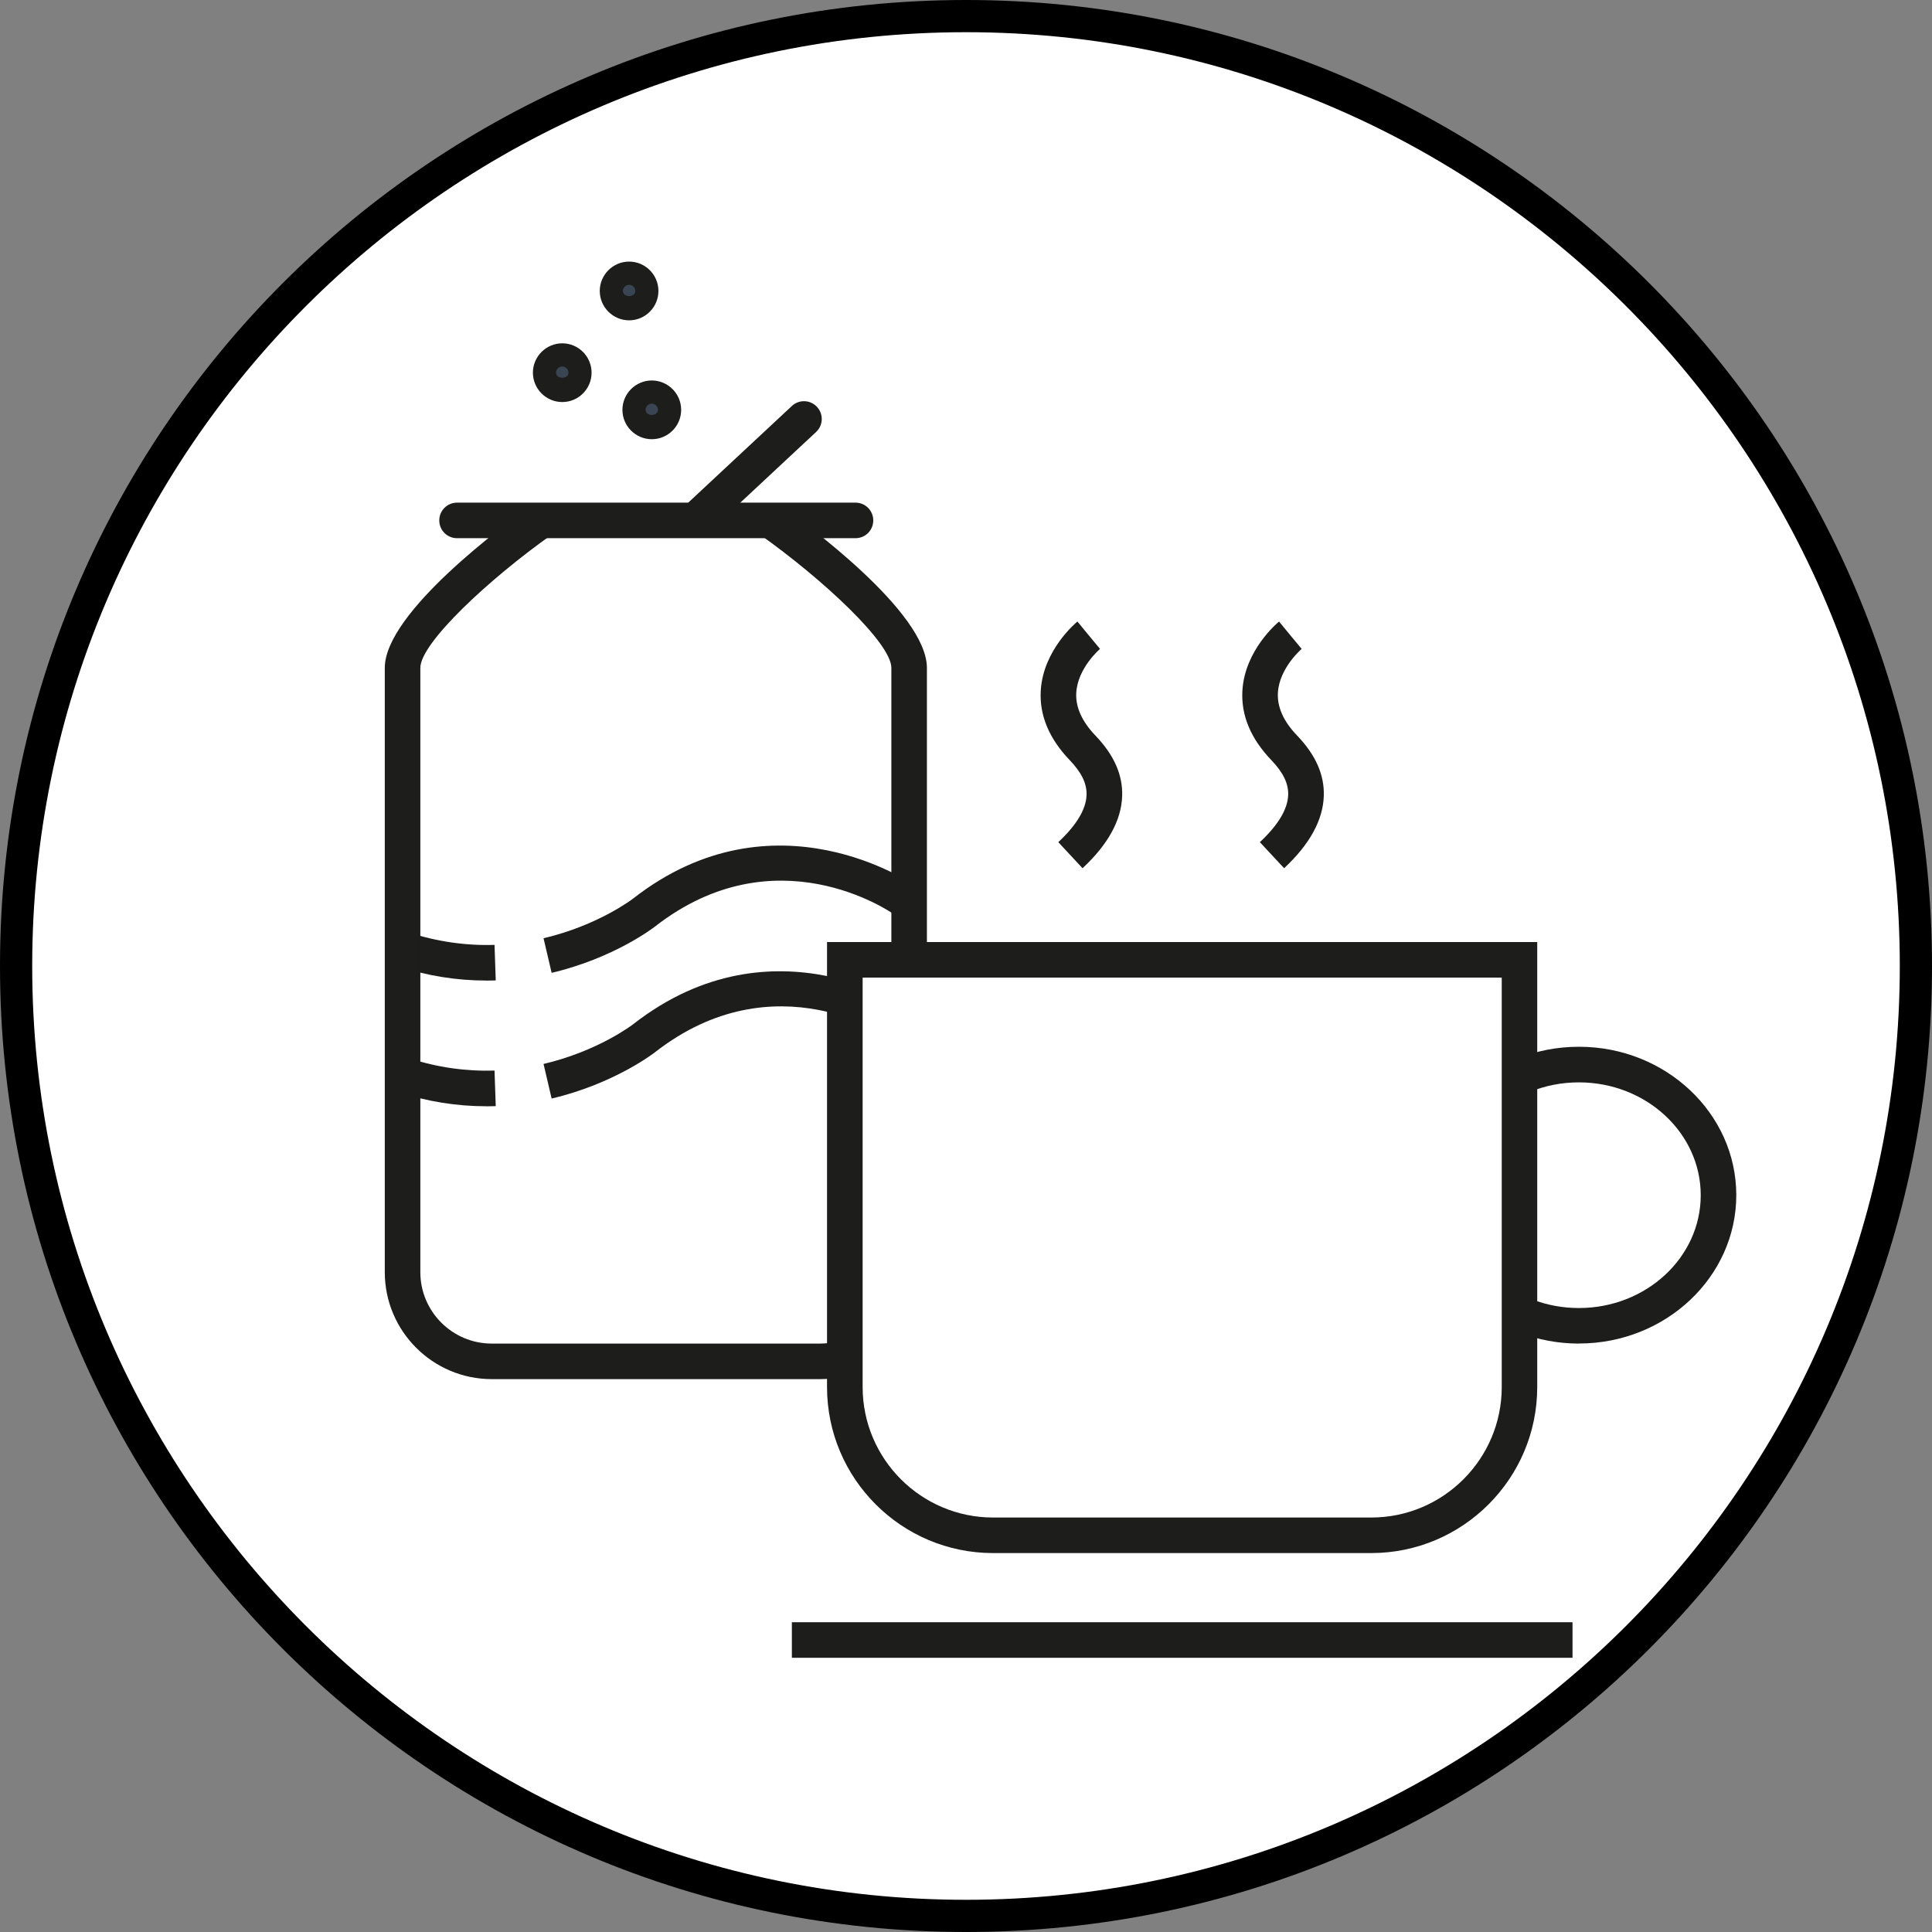 <?xml version="1.0" encoding="UTF-8"?><svg id="Ebene_1" xmlns="http://www.w3.org/2000/svg" viewBox="0 0 300 300"><rect x="0" y="0" width="300" height="300" fill="#808080" stroke="none"/><defs><style>.cls-1{fill:#fff;}.cls-2{fill:#1d1d1b;}.cls-3{fill:#394553;}</style></defs><circle class="cls-1" cx="150" cy="150" r="147.42"/><path d="m150,5c79.95,0,145,65.05,145,145s-65.05,145-145,145S5,229.95,5,150,70.05,5,150,5M150,0C67.16,0,0,67.16,0,150s67.16,150,150,150,150-67.16,150-150S232.84,0,150,0h0Z"/><path class="cls-2" d="m75.49,152.26c-4.6,0-9.18-.74-13.65-2.2l1.72-5.25c4.33,1.42,8.82,2.05,13.23,1.91l.19,5.52c-.5.02-.99.03-1.49.03Z"/><path class="cls-2" d="m85.66,151.07l-1.26-5.38c8.49-1.99,13.86-6.12,13.92-6.17,21.96-17.14,43.52-2.18,43.73-2.02l-3.19,4.5c-.74-.52-18.49-12.68-37.15,1.87-.26.2-6.4,4.92-16.05,7.19Z"/><path class="cls-2" d="m132.84,83.57h-61.87c-1.53,0-2.76-1.23-2.76-2.76s1.23-2.76,2.76-2.76h61.87c1.53,0,2.76,1.23,2.76,2.76s-1.23,2.76-2.76,2.76Z"/><path class="cls-3" d="m99.49,45.18c0,1-.8,1.8-1.79,1.8s-1.8-.8-1.8-1.8.81-1.8,1.8-1.8,1.79.8,1.79,1.8Z"/><path class="cls-2" d="m97.69,49.74c-2.51,0-4.56-2.05-4.56-4.56s2.05-4.56,4.56-4.56,4.55,2.05,4.55,4.56-2.04,4.56-4.55,4.56Zm0-5.52c-.53,0-.97.43-.97.96,0,1.06,1.93,1.06,1.93,0,0-.53-.43-.96-.96-.96Z"/><path class="cls-3" d="m89.1,57.87c0,.99-.8,1.8-1.79,1.8s-1.8-.8-1.8-1.8.81-1.8,1.8-1.8,1.79.8,1.79,1.8Z"/><path class="cls-2" d="m87.31,62.43c-2.51,0-4.56-2.05-4.56-4.56s2.05-4.56,4.56-4.56,4.55,2.05,4.55,4.56-2.04,4.56-4.55,4.56Zm0-5.52c-.53,0-.97.43-.97.96,0,1.05,1.93,1.06,1.93,0,0-.53-.43-.96-.96-.96Z"/><path class="cls-3" d="m103.01,63.64c0,.99-.8,1.8-1.8,1.8s-1.8-.8-1.8-1.8.81-1.8,1.8-1.8,1.8.8,1.8,1.8Z"/><path class="cls-2" d="m101.21,68.2c-2.51,0-4.56-2.05-4.56-4.56s2.05-4.56,4.56-4.56,4.56,2.05,4.56,4.56-2.04,4.56-4.56,4.56Zm0-5.52c-.53,0-.97.43-.97.96,0,1.06,1.93,1.06,1.93,0,0-.53-.43-.96-.96-.96Z"/><path class="cls-2" d="m127.32,214.15h-50.96c-9.16,0-16.61-7.45-16.61-16.61v-93.83c0-8.66,18.97-22.53,22.77-25.23l3.19,4.51c-9.83,6.96-20.44,16.87-20.44,20.72v93.83c0,6.11,4.97,11.09,11.09,11.09h50.96c6.11,0,11.09-4.97,11.09-11.09v-93.83c0-3.85-10.61-13.75-20.44-20.72l3.19-4.51c3.8,2.69,22.77,16.56,22.77,25.23v93.83c0,9.16-7.45,16.61-16.61,16.61Z"/><path class="cls-2" d="m108.95,82.64c-.74,0-1.47-.29-2.02-.88-1.04-1.11-.98-2.86.14-3.9l15.89-14.82c1.11-1.04,2.86-.98,3.9.14,1.04,1.11.98,2.86-.14,3.9l-15.89,14.82c-.53.5-1.21.74-1.88.74Z"/><path class="cls-2" d="m75.51,171.78c-4.61,0-9.2-.74-13.67-2.2l1.72-5.25c4.32,1.42,8.77,2.04,13.23,1.91l.19,5.52c-.49.02-.98.03-1.47.03Z"/><path class="cls-2" d="m85.66,170.59l-1.26-5.38c8.49-1.99,13.86-6.12,13.92-6.17,21.96-17.14,43.52-2.18,43.73-2.02l-3.19,4.5c-.74-.52-18.49-12.68-37.15,1.87-.26.2-6.4,4.92-16.05,7.19Z"/><path class="cls-1" d="m236.49,167.02c2.66-1.09,5.61-1.7,8.7-1.7,11.97,0,21.67,9.08,21.67,20.28s-9.7,20.27-21.67,20.27c-2.93,0-5.72-.54-8.27-1.53"/><path class="cls-2" d="m245.19,208.63c-3.21,0-6.33-.58-9.27-1.71l1.99-5.15c2.3.89,4.74,1.34,7.27,1.34,10.43,0,18.91-7.86,18.91-17.52s-8.48-17.52-18.91-17.52c-2.66,0-5.24.5-7.65,1.49l-2.1-5.11c3.08-1.27,6.36-1.91,9.75-1.91,13.47,0,24.43,10.34,24.43,23.04s-10.96,23.04-24.43,23.04Z"/><rect class="cls-2" x="122.96" y="251.9" width="121.22" height="5.52"/><path class="cls-1" d="m235.95,215.39c0,12.66-10.36,23.02-23.02,23.02h-58.73c-12.66,0-23.02-10.36-23.02-23.02v-66.34h104.76v66.34Z"/><path class="cls-2" d="m212.93,241.16h-58.73c-14.21,0-25.78-11.56-25.78-25.78v-69.1h110.28v69.1c0,14.22-11.57,25.78-25.78,25.78Zm-78.98-89.36v63.58c0,11.17,9.09,20.26,20.25,20.26h58.73c11.17,0,20.26-9.09,20.26-20.26v-63.58h-99.24Z"/><path class="cls-1" d="m169.05,98.64s-9.91,8.14-.94,17.49c2.84,2.95,6.74,8.63-1.89,16.66"/><path class="cls-2" d="m168.09,134.81l-3.76-4.04c2.85-2.66,4.33-5.13,4.39-7.35.05-1.76-.78-3.47-2.61-5.38-3.21-3.35-4.73-6.98-4.5-10.81.37-6.29,5.47-10.54,5.69-10.72l3.5,4.26-1.75-2.13,1.76,2.12s-3.48,2.96-3.69,6.83c-.12,2.21.88,4.44,2.98,6.63,2.88,3.01,4.24,6.07,4.15,9.35-.11,3.76-2.17,7.54-6.15,11.24Z"/><path class="cls-1" d="m200.34,98.64s-9.91,8.14-.94,17.49c2.84,2.95,6.74,8.63-1.89,16.66"/><path class="cls-2" d="m199.39,134.81l-3.76-4.04c2.85-2.66,4.33-5.13,4.4-7.35.05-1.76-.78-3.47-2.61-5.38-3.21-3.35-4.73-6.98-4.5-10.81.37-6.29,5.47-10.54,5.69-10.72l3.5,4.26-1.75-2.13,1.76,2.12s-3.48,2.96-3.69,6.82c-.12,2.22.88,4.45,2.98,6.63,2.88,3.01,4.24,6.07,4.15,9.35-.11,3.76-2.18,7.54-6.15,11.24Z"/></svg>